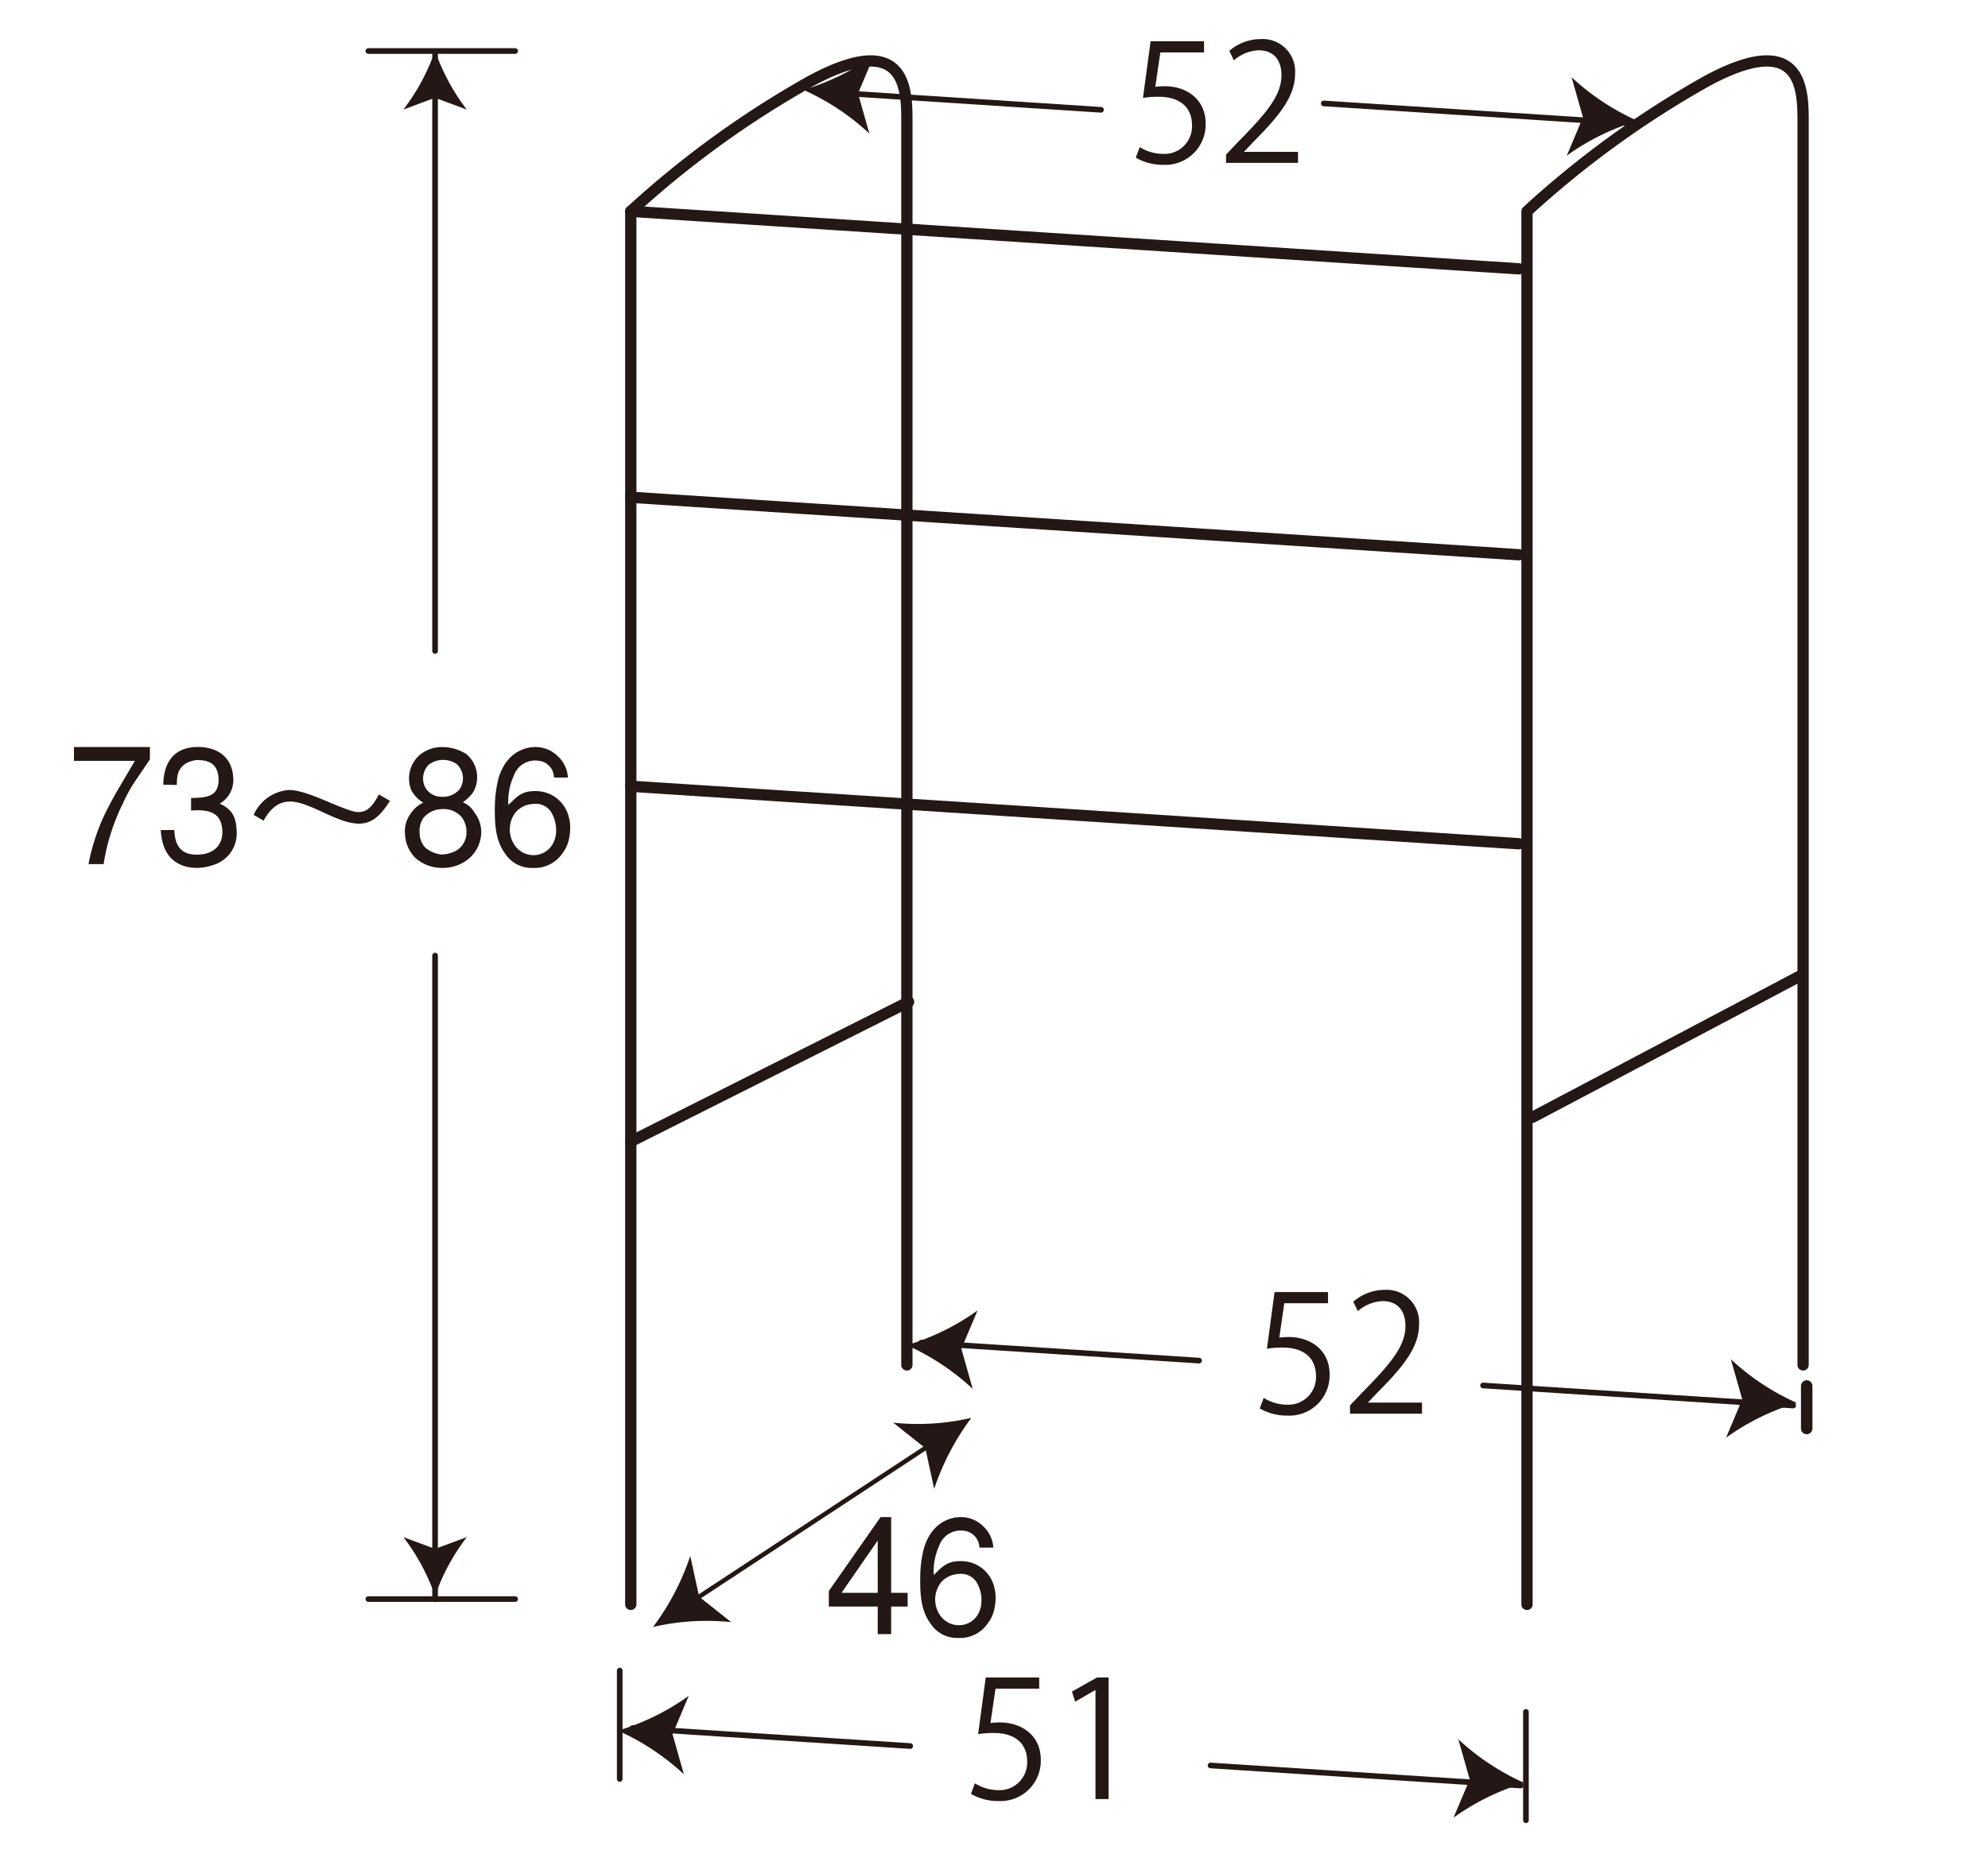 <svg xmlns="http://www.w3.org/2000/svg" viewBox="0 0 250 233.683"><line x1="46.323" y1="6.417" x2="64.781" y2="6.417" style="fill:none;stroke:#231815;stroke-linecap:round;stroke-linejoin:round;stroke-width:0.71px"/><line x1="46.323" y1="201.134" x2="64.781" y2="201.134" style="fill:none;stroke:#231815;stroke-linecap:round;stroke-linejoin:round;stroke-width:0.71px"/><line x1="54.713" y1="120.193" x2="54.713" y2="201.135" style="fill:none;stroke:#231815;stroke-linecap:round;stroke-linejoin:round;stroke-width:0.71px"/><line x1="54.713" y1="6.854" x2="54.713" y2="81.876" style="fill:none;stroke:#231815;stroke-linecap:round;stroke-linejoin:round;stroke-width:0.71px"/><path d="M54.713,200.734a26.435,26.435,0,0,0-3.984-7.394l3.984,1.48,3.99-1.48a26.246,26.246,0,0,0-3.99,7.394" style="fill:#231815"/><path d="M54.713,6.386A26.3,26.3,0,0,0,58.7,13.78l-3.99-1.48-3.984,1.48a26.338,26.338,0,0,0,3.984-7.394" style="fill:#231815"/><path d="M9.3,93.959H18.85v1.558l-1.59,2.348a18.953,18.953,0,0,0-1.838,3.257,26.323,26.323,0,0,0-2.394,7.562H11.135a25.665,25.665,0,0,1,2.6-7.374c.986-1.91,2.158-3.736,3.222-5.609H9.3Z" style="fill:#231815"/><path d="M20.218,104.405c.124,2.077.868,4.131,3.5,4.671a6.688,6.688,0,0,0,1.289.084,7.314,7.314,0,0,0,1.933-.4,4.143,4.143,0,0,0,2.825-4.154c-.064-1.639-.407-2.741-2.138-3.528a3.39,3.39,0,0,0,1.713-2.928c0-2.949-2.039-4.195-4.451-4.195-2.862,0-4.31,1.766-4.356,4.754l1.7.021c.058-.765-.2-2.718,2.458-3.133,1.244,0,2.66.207,2.8,2.305.04,2.221-1.273,2.429-3.465,2.472v1.575c2.293-.164,3.765.248,3.929,2.429.138,1.7-.886,3.22-3.468,3.116-2.579-.124-2.495-2.513-2.579-3.093Z" style="fill:#231815"/><path d="M31.9,102.5a5.262,5.262,0,0,1,4.469-3.136c2.455,0,7.07,2.781,8.721,2.781,1.188,0,1.872-.932,2.559-2.221l1.39.811c-1.189,1.866-2.259,2.864-3.909,2.864-2.715,0-6.2-2.781-8.66-2.781-1.714,0-2.678,1.264-3.324,2.409Z" style="fill:#231815"/><path d="M58.064,102.785a3.079,3.079,0,0,1,.6,1.91,2.663,2.663,0,0,1-1.226,2.261,4.09,4.09,0,0,1-1.95.523,3.87,3.87,0,0,1-2.04-.892,2.824,2.824,0,0,1-.681-1.829,3.019,3.019,0,0,1,.485-1.89,3.124,3.124,0,0,1,2.313-1.1,3.011,3.011,0,0,1,2.5,1.016m-5.132-7.954a3.933,3.933,0,0,0-1.189,4.61,4.046,4.046,0,0,0,1.489,1.515,3.823,3.823,0,0,0-1.613,1.413,3.7,3.7,0,0,0-.681,2.6,4.452,4.452,0,0,0,1.284,2.928,4.969,4.969,0,0,0,3.286,1.266,5.168,5.168,0,0,0,3.222-.978,4.422,4.422,0,0,0,1.774-3.216,3.971,3.971,0,0,0-.851-2.784,2.927,2.927,0,0,0-1.448-1.267,5.848,5.848,0,0,0,1.252-1.2,3.8,3.8,0,0,0-.8-4.861,5.71,5.71,0,0,0-3.107-.891,4.379,4.379,0,0,0-2.613.871M57.4,96.077a2.436,2.436,0,0,1,.361,3.24,2.719,2.719,0,0,1-2.27.894,2.272,2.272,0,0,1-2.118-1.393,2.468,2.468,0,0,1,.545-2.637,3.033,3.033,0,0,1,3.482-.1" style="fill:#231815"/><path d="M69.666,97.8a2.159,2.159,0,0,0-1.956-2.117,2.856,2.856,0,0,0-3.1,1.889,7.864,7.864,0,0,0-.687,3.676c1.071-1,1.6-1.746,3.364-1.746a4.274,4.274,0,0,1,4.293,3.488A3.937,3.937,0,0,1,71.7,104.2a5.558,5.558,0,0,1-.118,1.166,4.432,4.432,0,0,1-.845,1.95,4.211,4.211,0,0,1-3.748,1.849,3.965,3.965,0,0,1-3.447-1.766c-1.284-1.745-1.348-3.862-1.307-6.231a15.391,15.391,0,0,1,.461-3.3c.892-2.969,2.981-3.906,4.677-3.906a3.943,3.943,0,0,1,2.717,1.1,3.994,3.994,0,0,1,1.33,2.74Zm.266,6.667a4.374,4.374,0,0,0-.626-2.328,2.306,2.306,0,0,0-2.259-1.015,3.077,3.077,0,0,0-2.193,1.038,3.5,3.5,0,0,0-.1,4.192,2.875,2.875,0,0,0,2.277,1.206,2.751,2.751,0,0,0,2.394-1.267,3.31,3.31,0,0,0,.508-1.826" style="fill:#231815"/><path d="M110.377,200.347h-4.553l4.553-6.58Zm0,1.725v3.468h1.69v-3.468h2.074v-1.725h-2.074v-9.529h-1.33l-6.508,9.3v1.953Z" style="fill:#231815"/><path d="M122.926,203.15a2.763,2.763,0,0,1-2.4,1.27,2.878,2.878,0,0,1-2.279-1.206,3.518,3.518,0,0,1,.1-4.192,3.105,3.105,0,0,1,2.2-1.041A2.313,2.313,0,0,1,122.8,199a4.307,4.307,0,0,1,.623,2.328,3.376,3.376,0,0,1-.5,1.823m1.994-8.49a4.011,4.011,0,0,0-1.33-2.741,3.96,3.96,0,0,0-2.721-1.1c-1.69,0-3.788.935-4.671,3.9a14.59,14.59,0,0,0-.464,3.3c-.043,2.365.017,4.486,1.31,6.228a3.958,3.958,0,0,0,3.441,1.769,4.21,4.21,0,0,0,3.748-1.849,4.4,4.4,0,0,0,.845-1.954,5.727,5.727,0,0,0,.124-1.162,4.088,4.088,0,0,0-.124-1.206,4.271,4.271,0,0,0-4.29-3.488c-1.774,0-2.3.75-3.363,1.743a7.851,7.851,0,0,1,.683-3.673,2.854,2.854,0,0,1,3.1-1.889,2.17,2.17,0,0,1,1.956,2.117Z" style="fill:#231815"/><path d="M79.324,201.8V26.581a120.727,120.727,0,0,1,22.667-16.412C114.4,3.5,114.044,11.843,114.044,15.74V171.678" style="fill:none;stroke:#231815;stroke-linecap:round;stroke-linejoin:round;stroke-width:1.419px"/><path d="M192.027,201.8V26.581a120.806,120.806,0,0,1,22.661-16.412C227.1,3.5,226.747,11.843,226.747,15.74V171.678" style="fill:none;stroke:#231815;stroke-linecap:round;stroke-linejoin:round;stroke-width:1.419px"/><line x1="79.324" y1="26.581" x2="191.013" y2="33.813" style="fill:none;stroke:#231815;stroke-linecap:round;stroke-linejoin:round;stroke-width:1.419px"/><line x1="79.324" y1="62.546" x2="191.013" y2="69.776" style="fill:none;stroke:#231815;stroke-linecap:round;stroke-linejoin:round;stroke-width:1.419px"/><line x1="79.324" y1="98.895" x2="191.013" y2="106.127" style="fill:none;stroke:#231815;stroke-linecap:round;stroke-linejoin:round;stroke-width:1.419px"/><line x1="79.324" y1="143.577" x2="114.258" y2="126.02" style="fill:none;stroke:#231815;stroke-linecap:round;stroke-linejoin:round;stroke-width:1.419px"/><line x1="192.748" y1="140.517" x2="226.332" y2="122.775" style="fill:none;stroke:#231815;stroke-linecap:round;stroke-linejoin:round;stroke-width:1.419px"/><line x1="87.247" y1="201.281" x2="117.03" y2="181.695" style="fill:none;stroke:#231815;stroke-linecap:round;stroke-linejoin:round;stroke-width:0.568px"/><path d="M122.159,178.328a31.874,31.874,0,0,0-4.683,8.938l-1.116-5.124-4.039-3.2a29.554,29.554,0,0,0,9.838-.609" style="fill:#231815"/><path d="M82.119,204.647a31.5,31.5,0,0,0,4.683-8.934l1.122,5.123,4.033,3.2a29.712,29.712,0,0,0-9.838.608" style="fill:#231815"/><line x1="152.23" y1="222.061" x2="191.228" y2="224.583" style="fill:none;stroke:#231815;stroke-linecap:round;stroke-linejoin:round;stroke-width:0.71px"/><line x1="79.533" y1="217.356" x2="114.466" y2="219.618" style="fill:none;stroke:#231815;stroke-linecap:round;stroke-linejoin:round;stroke-width:0.71px"/><path d="M191.689,224.253a30.079,30.079,0,0,0-8.9,4.373l2.034-4.817-1.431-5.043a30.246,30.246,0,0,0,8.294,5.487" style="fill:#231815"/><path d="M77.707,217.68a29.849,29.849,0,0,0,8.9-4.371l-2.034,4.818L86,223.167a30.3,30.3,0,0,0-8.289-5.487" style="fill:#231815"/><line x1="186.503" y1="174.266" x2="225.501" y2="176.787" style="fill:none;stroke:#231815;stroke-linecap:round;stroke-linejoin:round;stroke-width:0.71px"/><line x1="115.856" y1="168.876" x2="150.79" y2="171.138" style="fill:none;stroke:#231815;stroke-linecap:round;stroke-linejoin:round;stroke-width:0.71px"/><path d="M225.961,176.457a30.081,30.081,0,0,0-8.9,4.374l2.034-4.818-1.431-5.043a30.253,30.253,0,0,0,8.294,5.487" style="fill:#231815"/><path d="M114.031,169.2a29.877,29.877,0,0,0,8.9-4.37l-2.034,4.817,1.425,5.04a30.3,30.3,0,0,0-8.288-5.487" style="fill:#231815"/><line x1="166.472" y1="13.01" x2="205.47" y2="15.531" style="fill:none;stroke:#231815;stroke-linecap:round;stroke-linejoin:round;stroke-width:0.71px"/><line x1="103.519" y1="11.55" x2="138.453" y2="13.812" style="fill:none;stroke:#231815;stroke-linecap:round;stroke-linejoin:round;stroke-width:0.71px"/><path d="M205.931,15.2a30.055,30.055,0,0,0-8.9,4.373l2.033-4.818-1.43-5.042a30.246,30.246,0,0,0,8.294,5.487" style="fill:#231815"/><path d="M101.032,11.308a29.856,29.856,0,0,0,8.9-4.371L107.9,11.755l1.425,5.04a30.313,30.313,0,0,0-8.288-5.487" style="fill:#231815"/><line x1="77.933" y1="210.124" x2="77.933" y2="223.758" style="fill:none;stroke:#231815;stroke-linecap:round;stroke-linejoin:round;stroke-width:0.71px"/><line x1="191.892" y1="215.317" x2="191.892" y2="228.951" style="fill:none;stroke:#231815;stroke-linecap:round;stroke-linejoin:round;stroke-width:0.71px"/><path d="M130.684,210.992V212.4h-5.493l-.635,4.33a8.443,8.443,0,0,1,1.183-.081c2.72,0,5.146,1.616,5.146,4.7a5.064,5.064,0,0,1-5.267,5.187,6.8,6.8,0,0,1-3.514-.9l.49-1.328a5.681,5.681,0,0,0,3.024.857,3.473,3.473,0,0,0,3.554-3.614c0-2.1-1.347-3.575-4.206-3.575a12.1,12.1,0,0,0-1.962.144l.958-7.128Z" style="fill:#231815"/><polygon points="137.761 226.29 137.761 212.584 137.72 212.584 135.208 214.035 134.801 212.768 137.963 210.991 139.414 210.991 139.414 226.29 137.761 226.29" style="fill:#231815"/><path d="M167.007,162.512v1.408h-5.5l-.631,4.33a8.583,8.583,0,0,1,1.182-.081c2.718,0,5.147,1.616,5.147,4.7a5.064,5.064,0,0,1-5.268,5.187,6.8,6.8,0,0,1-3.514-.9l.491-1.327a5.694,5.694,0,0,0,3.023.857,3.471,3.471,0,0,0,3.554-3.615c0-2.1-1.347-3.575-4.206-3.575a11.978,11.978,0,0,0-1.962.145l.961-7.129Z" style="fill:#231815"/><path d="M178.823,177.81h-9.05v-1.042l1.491-1.572c3.638-3.678,5.476-5.9,5.476-8.4,0-1.636-.716-3.144-2.92-3.144a5.122,5.122,0,0,0-3.066,1.263l-.572-1.183a5.994,5.994,0,0,1,3.964-1.491,4.075,4.075,0,0,1,4.307,4.35c0,2.879-2.019,5.332-5.187,8.517l-1.206,1.266v.043h6.763Z" style="fill:#231815"/><path d="M151.416,5.186V6.594h-5.5l-.631,4.33a8.621,8.621,0,0,1,1.182-.08c2.718,0,5.147,1.615,5.147,4.7a5.064,5.064,0,0,1-5.268,5.187,6.8,6.8,0,0,1-3.514-.9l.491-1.327a5.694,5.694,0,0,0,3.023.857,3.472,3.472,0,0,0,3.555-3.615c0-2.1-1.348-3.574-4.207-3.574a11.972,11.972,0,0,0-1.961.144l.96-7.129Z" style="fill:#231815"/><path d="M163.232,20.484h-9.05V19.443l1.491-1.573c3.638-3.678,5.476-5.9,5.476-8.4,0-1.636-.715-3.144-2.92-3.144a5.122,5.122,0,0,0-3.066,1.263l-.571-1.183a5.989,5.989,0,0,1,3.963-1.491,4.076,4.076,0,0,1,4.308,4.35c0,2.879-2.02,5.332-5.187,8.517l-1.206,1.266V19.1h6.762Z" style="fill:#231815"/><line x1="227.201" y1="174.333" x2="227.201" y2="179.676" style="fill:none;stroke:#231815;stroke-linecap:round;stroke-linejoin:round;stroke-width:1.442px"/></svg>